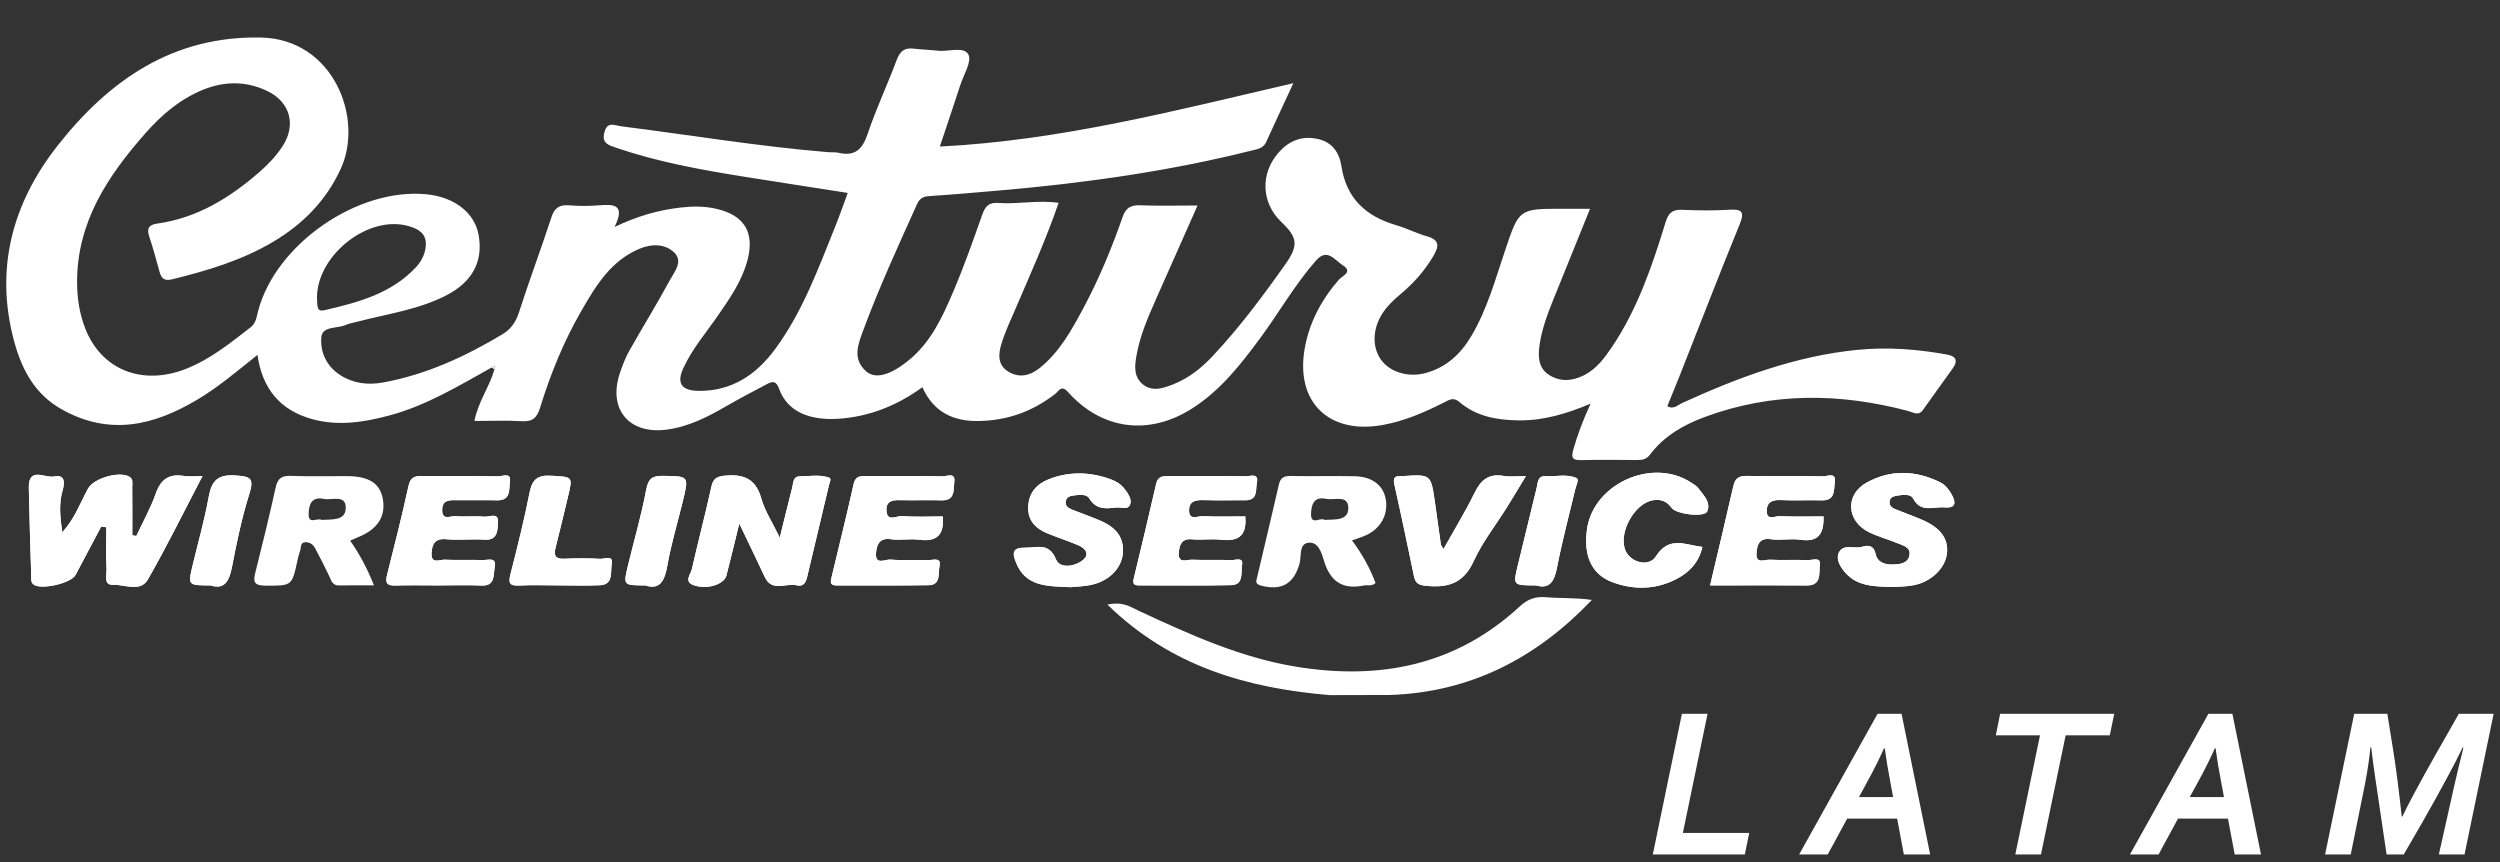 <?xml version="1.0" encoding="utf-8"?>
<!-- Generator: Adobe Illustrator 15.0.2, SVG Export Plug-In . SVG Version: 6.00 Build 0)  -->
<!DOCTYPE svg PUBLIC "-//W3C//DTD SVG 1.1//EN" "http://www.w3.org/Graphics/SVG/1.1/DTD/svg11.dtd">
<svg version="1.1" id="Layer_1" xmlns="http://www.w3.org/2000/svg" xmlns:xlink="http://www.w3.org/1999/xlink" x="0px" y="0px"
	 width="400px" height="138px" viewBox="0 0 400 138" enable-background="new 0 0 400 138" xml:space="preserve">
<rect x="0" y="0" width="400" height="138" fill="#333333" stroke="none"/>
<g>
	<path fill-rule="evenodd" clip-rule="evenodd" fill="#FFFFFF" d="M9.958,85.157c-0.314-2.284-0.589-4.468,0.062-6.7
		c0.266-0.907,0.567-2.656-1.388-2.219c-1.411,0.319-4.081-1.66-4.023,1.828c0.084,4.652,0.252,9.302,0.385,13.951
		c0.016,0.519-0.107,1.104,0.349,1.483c1.13,0.945,6.019-0.152,6.745-1.506c1.382-2.583,2.746-5.172,4.114-7.76
		c0.27,0.046,0.541,0.09,0.809,0.129c0,2.239-0.083,4.481,0.037,6.712c0.053,0.901-0.553,2.554,1.041,2.492
		c1.874-0.071,4.367,1.252,5.576-0.859c3.042-5.3,5.732-10.797,8.733-16.532c-1.249,0-2.124,0.115-2.954-0.023
		c-2.343-0.377-3.696,0.476-4.504,2.777c-0.828,2.35-2.071,4.555-3.131,6.824c-0.217-0.035-0.427-0.071-0.64-0.106
		c0-2.577,0.015-5.153-0.012-7.732c-0.009-0.57,0.215-1.24-0.471-1.646c-1.586-0.938-5.693,0.257-6.587,1.882
		C12.81,80.504,11.916,83.077,9.958,85.157"/>
	<path fill-rule="evenodd" clip-rule="evenodd" fill="#FFFFFF" d="M118.286,83.767c1.583,3.313,2.85,5.913,4.07,8.534
		c1.174,2.52,3.406,0.925,5.113,1.347c1.156,0.283,1.486-0.521,1.703-1.454c1.152-4.871,2.325-9.734,3.472-14.605
		c0.094-0.385,0.457-1.013-0.002-1.173c-1.519-0.527-3.122-0.214-4.692-0.196c-1.105,0.012-1.003,1.056-1.187,1.769
		c-0.626,2.417-1.211,4.846-2,8.037c-1.222-2.527-2.4-4.295-2.947-6.244c-0.881-3.17-2.808-3.958-5.828-3.675
		c-1.411,0.137-1.902,0.523-2.192,1.866c-0.955,4.368-2.108,8.697-3.089,13.061c-0.182,0.826-1.331,2.02,0.263,2.59
		c2.157,0.772,4.891-0.107,5.263-1.558C116.884,89.539,117.49,87.007,118.286,83.767"/>
	<path fill-rule="evenodd" clip-rule="evenodd" fill="#FFFFFF" d="M150.851,82.629c-2.163,0-4.351,0.119-6.528-0.06
		c-0.814-0.065-2.34,0.963-2.482-0.769c-0.158-1.967,1.401-1.788,2.743-1.767c2.02,0.033,4.042-0.04,6.059,0.021
		c2.243,0.067,1.891-1.747,2.048-2.958c0.206-1.582-1.201-0.873-1.869-0.885c-4.034-0.071-8.069-0.028-12.11-0.04
		c-0.977-0.002-1.829-0.097-2.132,1.271c-1.103,4.963-2.336,9.897-3.514,14.843c-0.164,0.691-0.403,1.393,0.799,1.387
		c4.914-0.026,9.829,0.043,14.742-0.044c1.988-0.036,1.47-1.969,1.717-3.043c0.347-1.516-1.121-0.939-1.825-0.967
		c-2.015-0.085-4.05,0.085-6.049-0.087c-0.782-0.069-2.427,0.946-2.288-0.999c0.087-1.277,0.474-2.541,2.396-2.256
		c1.459,0.212,2.998-0.119,4.464,0.075C149.824,86.729,151.101,85.658,150.851,82.629"/>
	<path fill-rule="evenodd" clip-rule="evenodd" fill="#FFFFFF" d="M199.247,82.629c-2.296,0-4.577,0.069-6.853-0.039
		c-0.751-0.036-2.132,0.738-2.144-0.903c-0.013-1.538,1.092-1.708,2.376-1.666c2.194,0.075,4.393-0.004,6.589,0.025
		c2.114,0.029,1.661-1.765,1.889-2.849c0.341-1.585-1.107-0.979-1.787-0.99c-4.039-0.062-8.087-0.022-12.126-0.034
		c-0.994-0.006-1.906-0.079-2.21,1.24c-1.153,5.052-2.354,10.092-3.578,15.127c-0.19,0.795-0.04,1.127,0.808,1.125
		c4.925-0.012,9.845,0.069,14.765-0.041c2.108-0.046,1.537-2.098,1.758-3.265c0.235-1.29-1.111-0.712-1.727-0.739
		c-2.11-0.087-4.222,0.03-6.326-0.065c-0.771-0.031-2.177,0.67-2.073-1.024c0.071-1.237,0.359-2.421,2.155-2.24
		c1.483,0.146,3.004-0.109,4.479,0.058C197.878,86.648,199.546,85.987,199.247,82.629"/>
	<path fill-rule="evenodd" clip-rule="evenodd" fill="#FFFFFF" d="M70.171,93.665c2.285,0,4.575-0.079,6.858,0.022
		c2.281,0.101,1.885-1.758,2.128-2.933c0.361-1.731-1.167-1.104-1.949-1.139c-2.02-0.085-4.047,0.046-6.06-0.065
		c-0.751-0.039-2.16,0.741-2.099-0.957c0.048-1.396,0.447-2.51,2.362-2.319c2.004,0.198,4.045-0.071,6.061,0.073
		c2.243,0.164,2.121-1.585,2.208-2.793c0.113-1.627-1.369-0.824-2.126-0.886c-1.572-0.133-3.17,0.043-4.742-0.077
		c-0.744-0.056-2.102,0.753-2.062-1.026c0.031-1.527,1.057-1.547,2.189-1.531c2.2,0.031,4.398-0.038,6.594,0.018
		c2.262,0.058,1.89-1.826,2.058-3.003c0.221-1.539-1.222-0.82-1.877-0.834c-4.042-0.079-8.089-0.014-12.13-0.056
		c-1.176-0.012-1.904,0.145-2.214,1.555c-1.052,4.801-2.252,9.566-3.455,14.329c-0.343,1.352,0.124,1.684,1.402,1.641
		C65.596,93.612,67.883,93.665,70.171,93.665"/>
	<path fill-rule="evenodd" clip-rule="evenodd" fill="#FFFFFF" d="M291.764,82.629c-2.346,0-4.701,0.065-7.053-0.039
		c-0.686-0.032-1.973,0.755-2.032-0.745c-0.056-1.377,0.786-1.914,2.223-1.832c2.19,0.118,4.392-0.024,6.591,0.043
		c2.236,0.067,1.899-1.753,2.08-2.958c0.228-1.595-1.207-0.873-1.868-0.885c-4.041-0.071-8.087,0.006-12.126-0.062
		c-1.225-0.024-1.936,0.275-2.229,1.557c-1.2,5.266-2.461,10.52-3.738,15.957h2.819c4.224,0,8.44-0.029,12.656,0.009
		c2.437,0.023,1.912-2.031,2.094-3.239c0.214-1.429-1.239-0.776-1.947-0.814c-2.019-0.089-4.045,0.042-6.06-0.067
		c-0.763-0.041-2.221,0.707-2.136-0.917c0.067-1.202,0.262-2.654,2.296-2.361c1.548,0.222,3.186-0.146,4.73,0.085
		C290.922,86.787,291.845,85.425,291.764,82.629"/>
	<path fill-rule="evenodd" clip-rule="evenodd" fill="#FFFFFF" d="M302.994,93.925c0.705-0.058,1.943-0.067,3.147-0.283
		c2.829-0.513,5.117-2.743,5.373-5.101c0.255-2.38-1.052-4.131-4.117-5.433c-1.368-0.58-2.775-1.085-4.158-1.636
		c-0.632-0.252-1.062-0.693-0.871-1.407c0.158-0.586,0.723-0.686,1.254-0.776c0.899-0.156,2.098-0.252,2.466,0.452
		c1.234,2.381,3.257,1.287,5.022,1.443c1.997,0.177,1.783-0.933,1.159-2.067c-0.402-0.739-1.026-1.529-1.756-1.898
		c-3.92-1.977-7.999-2.142-11.851,0c-3.488,1.938-3.227,6.149,0.367,7.927c1.483,0.73,3.116,1.172,4.653,1.798
		c0.873,0.355,2.042,0.646,1.836,1.881c-0.212,1.285-1.468,1.454-2.494,1.493c-1.254,0.054-2.623-0.22-2.922-1.682
		c-0.297-1.415-1.27-1.435-2.124-1.157c-1.264,0.414-3.057-0.563-3.777,0.973c-0.474,1.026,0.226,2.225,0.998,3.122
		C297.146,93.828,299.811,93.85,302.994,93.925"/>
	<path fill-rule="evenodd" clip-rule="evenodd" fill="#FFFFFF" d="M171.313,93.949c0.801-0.094,2.225-0.105,3.574-0.44
		c2.835-0.713,4.723-2.862,4.794-5.273c0.091-2.87-1.791-4.208-4.123-5.143c-1.297-0.525-2.617-0.99-3.923-1.514
		c-0.571-0.229-1.196-0.509-1.125-1.271c0.086-0.936,0.91-0.984,1.579-1.07c0.782-0.101,1.816-0.146,2.199,0.504
		c1.054,1.794,2.635,1.67,4.265,1.462c0.797-0.098,1.978,0.505,2.303-0.593c0.232-0.802-0.388-1.684-0.928-2.383
		c-0.544-0.705-1.277-1.19-2.124-1.506c-3.33-1.236-6.687-1.339-10.011-0.035c-1.948,0.758-3.179,2.19-3.279,4.357
		c-0.115,2.267,1.223,3.561,3.171,4.339c1.623,0.651,3.291,1.206,4.898,1.886c1.162,0.497,1.813,1.472,0.615,2.394
		c-1.337,1.032-3.629,1.319-4.228-0.143c-1.151-2.798-3.037-1.851-4.933-1.889c-2.037-0.037-2.112,0.803-1.474,2.382
		C164.097,93.838,167.423,93.798,171.313,93.949"/>
	<path fill-rule="evenodd" clip-rule="evenodd" fill="#FFFFFF" d="M272.381,87.515c-2.714-0.319-5.301-1.841-7.442,1.505
		c-1.129,1.758-3.964,0.991-4.824-0.846c-1.289-2.756,1.336-7.635,4.358-8.136c1.248-0.208,2.225,0.162,2.974,1.212
		c0.745,1.04,5.27,1.579,5.709,0.569c0.633-1.44-0.582-2.569-1.389-3.659c-0.301-0.406-0.788-0.691-1.228-0.975
		c-6.186-4.012-15.569,0.204-16.613,7.454c-0.608,4.243,0.707,7.255,4.031,8.499c3.409,1.27,6.91,1.23,10.202-0.458
		C270.228,91.623,271.816,90.032,272.381,87.515"/>
	<path fill-rule="evenodd" clip-rule="evenodd" fill="#FFFFFF" d="M230.956,87.843c-0.26-0.453-0.402-0.6-0.422-0.758
		c-0.327-2.259-0.62-4.518-0.951-6.771c-0.638-4.434-0.642-4.434-5.137-4.137c-0.089,0.008-0.177,0.008-0.266,0.002
		c-1.062-0.073-1.321,0.308-1.071,1.396c1.097,4.872,2.111,9.767,3.134,14.652c0.204,0.977,0.634,1.358,1.731,1.481
		c3.504,0.398,6.141-0.248,7.803-3.896c1.415-3.087,3.574-5.828,5.387-8.736c0.953-1.525,1.87-3.074,2.978-4.899
		c-1.483,0-2.558,0.146-3.574-0.031c-2.389-0.412-3.643,0.663-4.653,2.741C234.462,81.866,232.713,84.705,230.956,87.843"/>
	<path fill-rule="evenodd" clip-rule="evenodd" fill="#FFFFFF" d="M89.11,93.659c2.285,0,4.573,0.073,6.851-0.018
		c2.268-0.093,1.676-2.165,1.918-3.384c0.301-1.527-1.183-0.804-1.843-0.842c-1.928-0.108-3.868-0.108-5.795-0.016
		c-1.421,0.065-1.647-0.555-1.355-1.733c0.676-2.726,1.347-5.454,1.991-8.182c0.786-3.309,0.769-3.152-2.664-3.366
		c-2.183-0.135-3.058,0.567-3.479,2.692c-0.866,4.382-1.951,8.727-3.06,13.055c-0.361,1.401-0.151,1.9,1.375,1.823
		C85.064,93.58,87.088,93.661,89.11,93.659"/>
	<path fill-rule="evenodd" clip-rule="evenodd" fill="#FFFFFF" d="M103.22,93.665c2.406,0.775,3.131-0.763,3.565-3.221
		c0.608-3.434,1.627-6.793,2.454-10.188c1.012-4.137,1.002-4.063-3.193-4.114c-1.729-0.022-2.332,0.465-2.666,2.262
		c-0.767,4.111-1.958,8.141-2.936,12.213C99.712,93.653,99.743,93.659,103.22,93.665"/>
	<path fill-rule="evenodd" clip-rule="evenodd" fill="#FFFFFF" d="M245.77,93.665c1.983,0.603,2.889-0.439,3.324-2.712
		c0.83-4.295,1.966-8.53,2.976-12.785c0.137-0.578,0.643-1.474,0.148-1.689c-1.561-0.688-3.276-0.196-4.927-0.288
		c-1.293-0.067-1.218,1.005-1.414,1.812c-1.024,4.168-2.03,8.342-3.043,12.514C242.071,93.661,242.063,93.661,245.77,93.665"/>
	<path fill-rule="evenodd" clip-rule="evenodd" fill="#FFFFFF" d="M33.687,93.665c2.209,0.722,3.002-0.665,3.442-2.993
		c0.751-3.942,1.58-7.893,2.786-11.71c0.804-2.555,0.031-2.72-2.239-2.886c-2.794-0.2-3.815,0.81-4.283,3.411
		c-0.664,3.687-1.695,7.306-2.573,10.949C30.05,93.661,30.05,93.661,33.687,93.665"/>
	<path fill-rule="evenodd" clip-rule="evenodd" fill="#FFFFFF" d="M78.674,58.795c-5.275,2.931-10.443,6.094-16.355,7.673
		c-4.096,1.095-8.2,1.754-12.397,0.583c-5.124-1.428-7.956-4.865-8.727-10.269c-3.266,2.605-6.272,5.172-9.669,7.188
		c-6.94,4.121-13.999,5.801-21.616,1.545c-4.391-2.456-6.435-6.445-7.644-10.895c-3.127-11.55-0.319-22.037,6.881-31.232
		c8.247-10.523,18.53-17.704,32.648-17.38C53.332,6.271,58.267,18.91,54.507,27.042c-2.352,5.083-6.041,8.808-10.746,11.612
		c-5.022,2.998-10.567,4.645-16.205,6.035c-1.313,0.32-1.74-0.168-2.042-1.248c-0.511-1.861-1.01-3.734-1.627-5.561
		c-0.445-1.327-0.1-1.916,1.3-2.113c6.328-0.888,11.517-4.074,16.246-8.175c1.402-1.22,2.68-2.543,3.709-4.09
		c2.313-3.455,1.336-7.197-2.455-8.979c-3.351-1.575-6.798-1.552-10.232-0.15c-3.672,1.5-6.612,4.016-9.18,6.934
		c-6.032,6.841-10.968,14.237-10.941,23.869c0.006,2.56,0.392,5.088,1.344,7.478c2.615,6.549,9.105,9.11,16.089,6.36
		c3.888-1.53,7.104-4.14,10.358-6.667c0.837-0.649,0.928-1.644,1.174-2.577c2.807-10.718,15.954-19.802,26.999-18.676
		c4.466,0.458,7.664,2.976,8.288,6.534c0.742,4.2-1.008,7.498-5.206,9.644c-4.497,2.307-9.496,2.961-14.307,4.229
		c-0.594,0.157-1.213,0.253-1.767,0.499c-1.353,0.604-3.72,0.14-3.886,1.937c-0.223,2.361,0.814,4.655,3,6.07
		c2.092,1.357,4.446,1.631,6.847,1.196c6.908-1.257,13.177-4.148,19.146-7.731c1.301-0.779,2.119-1.925,2.615-3.472
		c1.639-5.093,3.525-10.109,5.184-15.194c0.498-1.529,1.264-2.075,2.829-1.953c1.573,0.128,3.174,0.133,4.746,0.004
		c2.352-0.188,4.358-0.217,2.544,3.464c3.653-1.748,7-2.697,10.491-3.105c1.926-0.225,3.839-0.248,5.762,0.189
		c4.55,1.036,6.224,3.811,4.975,8.37c-0.875,3.197-2.726,5.87-4.572,8.552c-1.936,2.818-4.199,5.426-5.649,8.565
		c-1.118,2.418-0.316,3.62,2.452,3.651c5.292,0.058,9.225-2.602,12.207-6.652c4.431-5.996,6.949-12.979,9.71-19.819
		c0.655-1.623,1.227-3.28,1.933-5.202c-5.611-0.878-11.069-1.713-16.514-2.586c-6.942-1.111-13.857-2.356-20.538-4.64
		c-1.231-0.422-2.344-0.701-1.882-2.478c0.469-1.811,1.636-1.089,2.692-0.956c11.063,1.395,22.067,3.239,33.192,4.148
		c0.526,0.041,1.071-0.027,1.572,0.089c2.67,0.629,3.844-0.584,4.679-3.066c1.336-3.988,3.151-7.811,4.622-11.756
		c0.519-1.377,1.214-2.024,2.69-1.843c1.298,0.159,2.618,0.188,3.924,0.333c1.696,0.195,4.156-0.744,4.872,0.62
		c0.576,1.089-0.755,3.215-1.293,4.862c-1.025,3.158-2.095,6.304-3.277,9.854c19.311-0.97,37.691-5.757,56.562-10.137
		c-1.586,3.409-2.981,6.406-4.353,9.411c-0.48,1.059-1.442,1.145-2.385,1.382c-13.242,3.316-26.707,5.197-40.283,6.372
		c-3.758,0.326-7.513,0.656-11.282,0.904c-1.003,0.07-1.515,0.402-1.944,1.354c-2.99,6.648-6.043,13.269-8.569,20.103
		c-0.817,2.183-1.801,4.614,0.469,6.587c1.511,1.31,3.942,0.561,6.827-1.796c3.538-2.889,5.369-6.904,7.086-10.93
		c1.72-4.024,3.175-8.165,4.636-12.294c0.468-1.331,1.017-2.054,2.58-1.934c3.133,0.249,6.284-0.5,9.656-0.015
		c-2.017,5.865-4.504,11.371-6.886,16.924c-0.792,1.85-1.668,3.685-2.254,5.602c-0.49,1.607-0.685,3.404,1.098,4.484
		c1.699,1.03,3.395,0.685,4.896-0.492c3.265-2.565,5.209-6.126,7.115-9.686c2.493-4.655,4.515-9.526,6.247-14.504
		c0.526-1.533,1.307-1.997,2.854-1.935c2.89,0.115,5.786,0.035,9.158,0.035c-2.329,5.246-4.515,10.178-6.703,15.11
		c-1.282,2.893-2.529,5.81-3.074,8.946c-0.294,1.663-0.452,3.428,1.099,4.615c1.515,1.151,3.155,0.566,4.728-0.036
		c2.511-0.977,4.58-2.635,6.389-4.562c4.273-4.558,8.009-9.562,11.603-14.66c2.196-3.103,1.939-4.316-0.674-6.824
		c-3.189-3.063-3.343-7.748-0.372-11.094c1.649-1.855,3.675-2.672,6.135-2.168c2.396,0.49,3.558,2.164,3.9,4.422
		c0.793,5.15,3.948,8,8.765,9.401c1.678,0.489,3.269,1.31,4.95,1.79c1.972,0.567,1.914,1.55,1.028,3.069
		c-1.391,2.392-3.184,4.407-5.289,6.17c-1.086,0.907-2.108,1.863-2.883,3.053c-1.608,2.474-1.699,5.394-0.256,7.43
		c1.392,1.966,4.331,2.895,7.093,2.156c3.322-0.886,5.657-3.034,7.369-5.937c2.54-4.276,3.829-9.039,5.4-13.691
		c2.238-6.665,2.225-6.669,9.137-6.669h4.457c-2.078,5.137-4.023,9.918-5.949,14.711c-0.919,2.281-1.763,4.589-2.125,7.046
		c-0.266,1.819-0.234,3.632,1.408,4.751c1.816,1.24,3.854,1.086,5.761,0.098c1.93-0.999,3.201-2.701,4.386-4.459
		c4.125-6.121,6.464-13.025,8.598-19.986c0.506-1.634,1.183-2.055,2.732-1.993c2.458,0.102,4.931,0.146,7.383-0.014
		c2.088-0.132,2.596,0.271,1.724,2.394c-3.215,7.85-6.258,15.771-9.38,23.66c-0.703,1.789-1.44,3.564-2.172,5.359
		c0.961,0.622,1.679-0.173,2.413-0.51c8.948-4.079,18.099-7.502,27.984-8.484c4.838-0.48,9.634-0.111,14.406,0.761
		c1.466,0.268,1.674,1.048,0.869,2.19c-1.577,2.222-3.188,4.41-4.756,6.637c-0.728,1.04-1.484,0.438-2.318,0.212
		c-10.943-2.918-21.815-3.042-32.57,0.926c-3.431,1.268-6.531,3.033-8.775,6.008c-0.555,0.737-1.19,0.897-2.031,0.89
		c-2.989-0.029-5.979-0.05-8.97,0.012c-1.238,0.021-1.714-0.164-1.315-1.599c0.668-2.441,1.577-4.777,2.783-7.427
		c-3.873,1.625-7.508,2.705-11.4,2.672c-3.503-0.029-6.845-0.597-9.58-2.93c-0.92-0.784-1.52-0.421-2.318-0.013
		c-3.205,1.632-6.462,3.065-10.065,3.698c-8.461,1.488-13.813-3.627-12.409-12.07c0.713-4.258,2.662-7.939,5.497-11.193
		c0.518-0.593,2.346-1.234,0.599-2.331c-1.232-0.765-2.446-2.781-4.226-0.769c-3.384,3.836-5.903,8.299-8.922,12.397
		c-3.138,4.253-6.386,8.408-10.925,11.303c-6.886,4.394-14.413,3.459-19.854-2.615c-1.094-1.219-1.461-0.177-2.038,0.273
		c-3.651,2.85-7.761,4.315-12.404,4.352c-4.05,0.038-7.119-1.505-8.868-5.407c-4.043,2.939-8.472,4.709-13.392,5.045
		c-4.342,0.297-8.155-0.943-9.53-4.785c-0.445-1.242-0.999-1.26-1.893-0.787c-2.168,1.143-4.336,2.277-6.459,3.503
		c-3.053,1.763-6.151,3.373-9.72,3.819c-6.003,0.752-9.345-3.332-7.396-9.088c0.418-1.232,0.895-2.467,1.53-3.595
		c2.11-3.746,4.384-7.397,6.421-11.18c0.731-1.359,2.256-3.074,0.689-4.531c-1.453-1.355-3.541-1.372-5.474-0.57
		c-4.624,1.915-7.028,5.943-9.357,9.982c-2.817,4.881-4.929,10.092-6.585,15.464c-0.498,1.614-1.209,2.271-2.938,2.161
		c-2.449-0.15-4.912-0.038-7.568-0.038c0.606-3.124,2.434-5.487,3.195-8.244c0.027-0.203,0.051-0.407,0.075-0.611
		C79.01,58.599,78.845,58.696,78.674,58.795 M68.138,39.233c0.075-1.867-1.131-2.574-2.679-3.034
		c-6.72-2.003-15.303,5.071-14.718,12.144c0.06,0.717,0.027,1.554,1.093,1.307c5.395-1.249,10.735-2.631,14.717-6.891
		C67.467,41.776,68.047,40.603,68.138,39.233"/>
	<path fill-rule="evenodd" clip-rule="evenodd" fill="#FFFFFF" d="M222.338,111.197c-3.201,0.008-6.398,0.019-9.596,0.022
		c-13.121-1.12-25.302-4.495-35.554-14.479c2.486-0.561,3.735,0.396,5.033,0.998c8.119,3.774,16.274,7.486,25.191,8.942
		c13.345,2.174,25.523-0.2,35.734-9.642c1.264-1.171,2.494-1.634,4.231-1.483c2.4,0.21,4.827,0.053,7.321,0.439
		C245.813,105.312,235.259,110.777,222.338,111.197"/>
	<path fill-rule="evenodd" clip-rule="evenodd" fill="#FFFFFF" d="M9.958,85.157c1.958-2.08,2.853-4.653,4.141-7.005
		c0.895-1.625,5.001-2.819,6.587-1.882c0.687,0.405,0.462,1.075,0.471,1.646c0.027,2.579,0.012,5.155,0.012,7.732
		c0.212,0.035,0.423,0.071,0.64,0.106c1.061-2.27,2.303-4.475,3.131-6.824c0.808-2.302,2.161-3.154,4.504-2.777
		c0.83,0.139,1.705,0.023,2.954,0.023c-3.001,5.735-5.691,11.232-8.733,16.532c-1.209,2.111-3.703,0.788-5.576,0.859
		c-1.594,0.062-0.987-1.591-1.041-2.492c-0.12-2.23-0.037-4.473-0.037-6.712c-0.268-0.039-0.539-0.083-0.809-0.129
		c-1.369,2.588-2.732,5.177-4.114,7.76c-0.727,1.354-5.615,2.451-6.745,1.506c-0.456-0.38-0.333-0.965-0.349-1.483
		c-0.133-4.649-0.301-9.299-0.385-13.951c-0.058-3.488,2.612-1.509,4.023-1.828c1.956-0.438,1.654,1.312,1.388,2.219
		C9.369,80.689,9.644,82.873,9.958,85.157"/>
	<path fill-rule="evenodd" clip-rule="evenodd" fill="#FFFFFF" d="M118.286,83.767c-0.795,3.24-1.402,5.772-2.053,8.298
		c-0.372,1.45-3.106,2.33-5.263,1.558c-1.594-0.57-0.445-1.764-0.263-2.59c0.98-4.363,2.134-8.692,3.089-13.061
		c0.29-1.343,0.782-1.729,2.192-1.866c3.02-0.283,4.947,0.505,5.828,3.675c0.547,1.949,1.726,3.717,2.947,6.244
		c0.789-3.191,1.373-5.62,2-8.037c0.184-0.713,0.082-1.757,1.187-1.769c1.57-0.018,3.173-0.331,4.692,0.196
		c0.458,0.16,0.096,0.788,0.002,1.173c-1.147,4.871-2.32,9.734-3.472,14.605c-0.217,0.934-0.546,1.737-1.703,1.454
		c-1.707-0.422-3.939,1.173-5.113-1.347C121.136,89.68,119.869,87.08,118.286,83.767"/>
	<path fill="#FFFFFF" d="M61.278,79.982c-0.409-2.601-2.152-3.775-5.717-3.802c-2.987-0.021-5.979,0.075-8.961-0.039
		c-1.466-0.058-2.161,0.341-2.493,1.846c-1.014,4.614-2.147,9.208-3.295,13.79c-0.385,1.548,0.125,1.916,1.652,1.924
		c4.253,0.021,4.247,0.093,5.144-4.104c0.108-0.516,0.259-1.021,0.423-1.52c0.175-0.527-0.026-1.344,0.911-1.325
		c0.684,0.008,1.18,0.42,1.477,0.969c0.792,1.468,1.541,2.955,2.259,4.455c0.341,0.709,0.491,1.514,1.555,1.493
		c1.782-0.033,3.564-0.012,5.606-0.012c-1.112-2.77-2.303-4.988-3.815-7.153c0.479-0.208,0.859-0.395,1.253-0.551
		C60.351,84.728,61.708,82.704,61.278,79.982 M51.427,83.182c-0.578-0.394-2.064,0.791-2.048-0.867
		c0.013-1.369,0.343-2.937,2.427-2.492c1.293,0.273,3.56-0.776,3.514,1.474C55.283,83.351,53.117,83.087,51.427,83.182"/>
	<path fill-rule="evenodd" clip-rule="evenodd" fill="#FFFFFF" d="M216.318,86.465c1.697,2.266,2.886,4.475,3.771,6.811
		c-0.642,0.598-1.281,0.273-1.843,0.394c-3.369,0.716-5.397-0.588-6.395-3.906c-0.376-1.258-0.913-3.144-2.541-2.922
		c-1.506,0.204-1.059,2.147-1.381,3.326c-0.907,3.263-2.896,4.401-6.206,3.517c-1.005-0.271-0.695-0.834-0.571-1.369
		c1.151-4.938,2.348-9.861,3.475-14.805c0.246-1.069,0.792-1.368,1.83-1.351c3.418,0.052,6.839-0.023,10.264,0.035
		c2.812,0.052,4.626,1.456,5.007,3.715c0.412,2.44-0.826,4.682-3.202,5.745C217.895,85.938,217.224,86.14,216.318,86.465
		 M211.938,83.182c1.71-0.081,3.842,0.139,3.79-1.943c-0.048-2.138-2.258-1.143-3.563-1.426c-2.082-0.452-2.361,1.15-2.399,2.435
		C209.715,84.125,211.361,82.702,211.938,83.182"/>
	<path fill-rule="evenodd" clip-rule="evenodd" fill="#FFFFFF" d="M150.851,82.629c0.25,3.029-1.027,4.101-3.828,3.725
		c-1.466-0.194-3.005,0.137-4.464-0.075c-1.922-0.285-2.31,0.979-2.396,2.256c-0.14,1.945,1.506,0.93,2.288,0.999
		c1.999,0.172,4.034,0.002,6.049,0.087c0.704,0.027,2.172-0.549,1.825,0.967c-0.247,1.074,0.271,3.007-1.717,3.043
		c-4.914,0.087-9.829,0.018-14.742,0.044c-1.203,0.006-0.963-0.695-0.799-1.387c1.178-4.945,2.411-9.88,3.514-14.843
		c0.304-1.368,1.155-1.273,2.132-1.271c4.041,0.012,8.076-0.031,12.11,0.04c0.668,0.012,2.075-0.697,1.869,0.885
		c-0.157,1.211,0.194,3.025-2.048,2.958c-2.017-0.062-4.039,0.012-6.059-0.021c-1.342-0.021-2.901-0.2-2.743,1.767
		c0.142,1.731,1.667,0.703,2.482,0.769C146.5,82.748,148.688,82.629,150.851,82.629"/>
	<path fill-rule="evenodd" clip-rule="evenodd" fill="#FFFFFF" d="M199.247,82.629c0.299,3.358-1.369,4.02-4.003,3.719
		c-1.475-0.167-2.996,0.089-4.479-0.058c-1.796-0.181-2.084,1.003-2.155,2.24c-0.104,1.694,1.302,0.993,2.073,1.024
		c2.104,0.096,4.216-0.021,6.326,0.065c0.616,0.027,1.962-0.551,1.727,0.739c-0.221,1.167,0.35,3.219-1.758,3.265
		c-4.92,0.11-9.84,0.029-14.765,0.041c-0.848,0.002-0.998-0.33-0.808-1.125c1.224-5.035,2.424-10.075,3.578-15.127
		c0.304-1.319,1.216-1.246,2.21-1.24c4.039,0.012,8.087-0.027,12.126,0.034c0.68,0.012,2.127-0.595,1.787,0.99
		c-0.228,1.084,0.225,2.878-1.889,2.849c-2.196-0.029-4.395,0.05-6.589-0.025c-1.284-0.042-2.389,0.128-2.376,1.666
		c0.012,1.642,1.393,0.867,2.144,0.903C194.67,82.698,196.951,82.629,199.247,82.629"/>
	<path fill-rule="evenodd" clip-rule="evenodd" fill="#FFFFFF" d="M70.171,93.665c-2.288,0-4.575-0.053-6.855,0.019
		c-1.278,0.043-1.745-0.289-1.402-1.641c1.202-4.763,2.402-9.528,3.455-14.329c0.31-1.41,1.039-1.566,2.214-1.555
		c4.041,0.042,8.088-0.023,12.13,0.056c0.655,0.014,2.099-0.705,1.877,0.834c-0.168,1.177,0.204,3.061-2.058,3.003
		c-2.196-0.056-4.395,0.014-6.594-0.018c-1.133-0.016-2.158,0.004-2.189,1.531c-0.04,1.779,1.318,0.971,2.062,1.026
		c1.572,0.12,3.17-0.056,4.742,0.077c0.757,0.062,2.239-0.741,2.126,0.886c-0.086,1.208,0.036,2.957-2.208,2.793
		c-2.015-0.145-4.056,0.125-6.061-0.073c-1.915-0.19-2.314,0.923-2.362,2.319c-0.061,1.698,1.348,0.918,2.099,0.957
		c2.013,0.111,4.041-0.02,6.06,0.065c0.782,0.034,2.31-0.593,1.949,1.139c-0.243,1.175,0.153,3.033-2.128,2.933
		C74.746,93.586,72.456,93.665,70.171,93.665"/>
	<path fill-rule="evenodd" clip-rule="evenodd" fill="#FFFFFF" d="M291.764,82.629c0.081,2.796-0.842,4.158-3.699,3.73
		c-1.545-0.231-3.183,0.137-4.73-0.085c-2.034-0.293-2.229,1.159-2.296,2.361c-0.085,1.624,1.373,0.876,2.136,0.917
		c2.015,0.109,4.041-0.021,6.06,0.067c0.708,0.038,2.161-0.614,1.947,0.814c-0.182,1.208,0.343,3.263-2.094,3.239
		c-4.216-0.038-8.433-0.009-12.656-0.009h-2.819c1.277-5.438,2.538-10.691,3.738-15.957c0.293-1.281,1.004-1.581,2.229-1.557
		c4.039,0.067,8.085-0.01,12.126,0.062c0.661,0.012,2.096-0.71,1.868,0.885c-0.181,1.205,0.156,3.025-2.08,2.958
		c-2.199-0.067-4.4,0.075-6.591-0.043c-1.437-0.082-2.278,0.455-2.223,1.832c0.06,1.5,1.347,0.713,2.032,0.745
		C287.063,82.694,289.418,82.629,291.764,82.629"/>
	<path fill-rule="evenodd" clip-rule="evenodd" fill="#FFFFFF" d="M302.994,93.925c-3.184-0.075-5.849-0.097-7.794-2.352
		c-0.772-0.897-1.472-2.096-0.998-3.122c0.721-1.535,2.514-0.559,3.777-0.973c0.854-0.277,1.827-0.258,2.124,1.157
		c0.299,1.462,1.668,1.735,2.922,1.682c1.026-0.039,2.282-0.208,2.494-1.493c0.206-1.234-0.963-1.525-1.836-1.881
		c-1.537-0.626-3.17-1.067-4.653-1.798c-3.594-1.777-3.855-5.989-0.367-7.927c3.852-2.142,7.931-1.977,11.851,0
		c0.729,0.369,1.354,1.159,1.756,1.898c0.624,1.135,0.838,2.244-1.159,2.067c-1.766-0.156-3.788,0.938-5.022-1.443
		c-0.368-0.704-1.566-0.608-2.466-0.452c-0.531,0.091-1.096,0.19-1.254,0.776c-0.19,0.714,0.239,1.155,0.871,1.407
		c1.383,0.551,2.79,1.056,4.158,1.636c3.065,1.302,4.372,3.053,4.117,5.433c-0.256,2.357-2.544,4.588-5.373,5.101
		C304.938,93.857,303.699,93.867,302.994,93.925"/>
	<path fill-rule="evenodd" clip-rule="evenodd" fill="#FFFFFF" d="M171.313,93.949c-3.891-0.151-7.216-0.111-8.75-3.937
		c-0.638-1.579-0.563-2.419,1.474-2.382c1.896,0.038,3.782-0.909,4.933,1.889c0.599,1.462,2.89,1.175,4.228,0.143
		c1.198-0.922,0.547-1.896-0.615-2.394c-1.608-0.68-3.275-1.234-4.898-1.886c-1.948-0.778-3.286-2.072-3.171-4.339
		c0.1-2.167,1.331-3.6,3.279-4.357c3.324-1.304,6.681-1.201,10.011,0.035c0.846,0.315,1.579,0.801,2.124,1.506
		c0.541,0.699,1.161,1.581,0.928,2.383c-0.325,1.098-1.506,0.495-2.303,0.593c-1.63,0.208-3.211,0.332-4.265-1.462
		c-0.382-0.65-1.417-0.604-2.199-0.504c-0.669,0.086-1.492,0.135-1.579,1.07c-0.071,0.763,0.554,1.042,1.125,1.271
		c1.307,0.523,2.626,0.988,3.923,1.514c2.332,0.935,4.214,2.272,4.123,5.143c-0.071,2.411-1.959,4.561-4.794,5.273
		C173.539,93.844,172.115,93.855,171.313,93.949"/>
	<path fill-rule="evenodd" clip-rule="evenodd" fill="#FFFFFF" d="M272.381,87.515c-0.564,2.518-2.153,4.108-4.222,5.166
		c-3.292,1.688-6.793,1.728-10.202,0.458c-3.324-1.244-4.64-4.256-4.031-8.499c1.044-7.25,10.428-11.466,16.613-7.454
		c0.439,0.283,0.927,0.568,1.228,0.975c0.807,1.09,2.021,2.219,1.389,3.659c-0.439,1.01-4.964,0.471-5.709-0.569
		c-0.749-1.05-1.726-1.42-2.974-1.212c-3.022,0.501-5.647,5.38-4.358,8.136c0.86,1.837,3.695,2.604,4.824,0.846
		C267.08,85.674,269.667,87.195,272.381,87.515"/>
	<path fill-rule="evenodd" clip-rule="evenodd" fill="#FFFFFF" d="M230.956,87.843c1.757-3.138,3.506-5.977,4.958-8.956
		c1.011-2.078,2.265-3.153,4.653-2.741c1.017,0.178,2.091,0.031,3.574,0.031c-1.107,1.825-2.024,3.374-2.978,4.899
		c-1.813,2.908-3.972,5.649-5.387,8.736c-1.662,3.648-4.299,4.295-7.803,3.896c-1.098-0.123-1.527-0.505-1.731-1.481
		c-1.022-4.886-2.037-9.78-3.134-14.652c-0.25-1.089,0.01-1.47,1.071-1.396c0.089,0.006,0.177,0.006,0.266-0.002
		c4.495-0.297,4.499-0.297,5.137,4.137c0.331,2.254,0.624,4.513,0.951,6.771C230.554,87.243,230.696,87.39,230.956,87.843"/>
	<path fill-rule="evenodd" clip-rule="evenodd" fill="#FFFFFF" d="M89.11,93.659c-2.022,0.002-4.045-0.079-6.061,0.03
		c-1.526,0.077-1.736-0.422-1.375-1.823c1.109-4.328,2.194-8.673,3.06-13.055c0.421-2.125,1.296-2.827,3.479-2.692
		c3.432,0.214,3.449,0.058,2.664,3.366c-0.644,2.728-1.315,5.456-1.991,8.182c-0.292,1.179-0.066,1.799,1.355,1.733
		c1.927-0.093,3.867-0.093,5.795,0.016c0.66,0.038,2.144-0.686,1.843,0.842c-0.242,1.219,0.35,3.291-1.918,3.384
		C93.683,93.732,91.395,93.659,89.11,93.659"/>
	<path fill-rule="evenodd" clip-rule="evenodd" fill="#FFFFFF" d="M103.22,93.665c-3.477-0.006-3.507-0.012-2.777-3.049
		c0.979-4.072,2.169-8.102,2.936-12.213c0.334-1.797,0.937-2.284,2.666-2.262c4.196,0.051,4.206-0.022,3.193,4.114
		c-0.826,3.396-1.845,6.755-2.454,10.188C106.351,92.902,105.626,94.44,103.22,93.665"/>
	<path fill-rule="evenodd" clip-rule="evenodd" fill="#FFFFFF" d="M245.77,93.665c-3.706-0.004-3.698-0.004-2.936-3.149
		c1.013-4.172,2.019-8.346,3.043-12.514c0.196-0.807,0.121-1.879,1.414-1.812c1.65,0.092,3.366-0.399,4.927,0.288
		c0.494,0.216-0.012,1.111-0.148,1.689c-1.01,4.255-2.146,8.49-2.976,12.785C248.658,93.226,247.753,94.268,245.77,93.665"/>
	<path fill-rule="evenodd" clip-rule="evenodd" fill="#FFFFFF" d="M33.687,93.665c-3.636-0.004-3.636-0.004-2.866-3.229
		c0.877-3.644,1.909-7.263,2.573-10.949c0.467-2.602,1.488-3.611,4.283-3.411c2.27,0.166,3.042,0.331,2.239,2.886
		c-1.207,3.817-2.035,7.768-2.786,11.71C36.689,93,35.896,94.387,33.687,93.665"/>
	<path fill-rule="evenodd" clip-rule="evenodd" fill="#FFFFFF" d="M78.674,58.795c0.17-0.099,0.336-0.196,0.502-0.293
		c-0.024,0.204-0.048,0.408-0.075,0.611C78.962,59.007,78.818,58.9,78.674,58.795"/>
</g>
<g>
	<path fill="#FFFFFF" d="M269.259,133.268h10.616l-0.706,3.449h-14.722l4.66-22.512h4.105L269.259,133.268z"/>
	<path fill="#FFFFFF" d="M303.541,130.979h-7.991l-3.113,5.737h-4.576l12.552-22.512h3.836l4.576,22.512h-4.206L303.541,130.979z
		 M297.434,127.53h5.469l-0.455-2.423c-0.37-1.94-0.667-3.74-0.892-5.4h-0.101c-0.797,1.772-1.66,3.506-2.591,5.199L297.434,127.53z
		"/>
	<path fill="#FFFFFF" d="M326.551,136.717h-4.105l3.954-19.063h-7.066l0.689-3.449h18.255l-0.706,3.449h-7.066L326.551,136.717z"/>
	<path fill="#FFFFFF" d="M356.474,130.979h-7.991l-3.113,5.737h-4.576l12.552-22.512h3.836l4.576,22.512h-4.206L356.474,130.979z
		 M350.366,127.53h5.469l-0.455-2.423c-0.37-1.94-0.667-3.74-0.892-5.4h-0.101c-0.797,1.772-1.66,3.506-2.591,5.199L350.366,127.53z
		"/>
	<path fill="#FFFFFF" d="M384.38,130.644c0.796-1.717,2.512-4.919,5.147-9.607l3.887-6.831h5.569l-4.66,22.512h-4.105l2.406-10.734
		c0.403-1.794,0.914-3.926,1.53-6.394h-0.135c-1.11,2.379-3.264,6.383-6.46,12.014l-2.961,5.114h-2.743l-1.8-12.164
		c-0.247-1.626-0.466-3.281-0.656-4.964h-0.135c-0.146,1.66-0.438,3.629-0.875,5.906l-2.271,11.222h-4.104l4.66-22.512h5.3
		l1.01,6.293c0.414,2.624,0.847,6.006,1.295,10.146H384.38z"/>
</g>
</svg>
